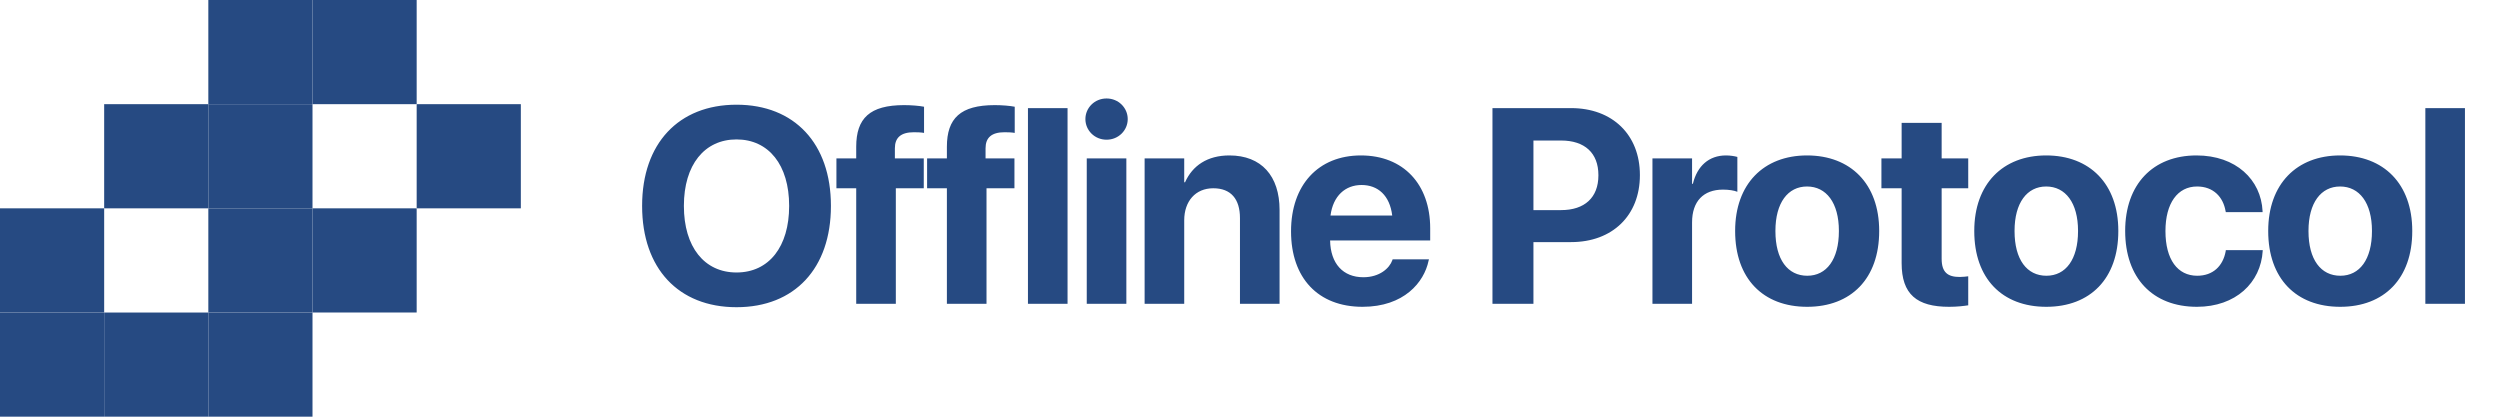 <svg width="144" height="24" viewBox="0 0 144 24" fill="none" xmlns="http://www.w3.org/2000/svg">
<rect x="12" width="6" height="6" fill="#264A82"/>
<rect x="12" y="6" width="6" height="6" fill="#264A82"/>
<rect x="12" y="12" width="6" height="6" fill="#264A82"/>
<rect x="18" width="6" height="6" fill="#264A82"/>
<rect x="24" y="6" width="6" height="6" fill="#264A82"/>
<rect x="18" y="12" width="6" height="6" fill="#264A82"/>
<rect x="12" y="18" width="6" height="6" fill="#264A82"/>
<rect x="6" y="18" width="6" height="6" fill="#264A82"/>
<rect x="6" y="6" width="6" height="6" fill="#264A82"/>
<rect y="18" width="6" height="6" fill="#264A82"/>
<rect x="6" y="12" width="6" height="6" transform="rotate(90 6 12)" fill="#264A82"/>
<path d="M42.423 17.695C39.072 17.695 36.986 15.453 36.986 11.867V11.852C36.986 8.266 39.087 6.031 42.423 6.031C45.767 6.031 47.861 8.273 47.861 11.852V11.867C47.861 15.453 45.775 17.695 42.423 17.695ZM42.423 15.695C44.298 15.695 45.455 14.203 45.455 11.867V11.852C45.455 9.5 44.275 8.031 42.423 8.031C40.58 8.031 39.392 9.492 39.392 11.852V11.867C39.392 14.227 40.572 15.695 42.423 15.695ZM49.318 17.5V10.844H48.178V9.125H49.318V8.453C49.318 6.812 50.1 6.055 52.076 6.055C52.498 6.055 52.959 6.094 53.225 6.148V7.656C53.068 7.625 52.85 7.617 52.639 7.617C51.881 7.617 51.545 7.938 51.545 8.539V9.125H53.209V10.844H51.6V17.5H49.318ZM54.541 17.5V10.844H53.401V9.125H54.541V8.453C54.541 6.812 55.323 6.055 57.299 6.055C57.721 6.055 58.182 6.094 58.448 6.148V7.656C58.291 7.625 58.073 7.617 57.862 7.617C57.104 7.617 56.768 7.938 56.768 8.539V9.125H58.432V10.844H56.823V17.5H54.541ZM59.21 17.5V6.227H61.491V17.5H59.21ZM63.738 8.047C63.05 8.047 62.519 7.508 62.519 6.859C62.519 6.211 63.05 5.672 63.738 5.672C64.425 5.672 64.957 6.211 64.957 6.859C64.957 7.508 64.425 8.047 63.738 8.047ZM62.597 17.5V9.125H64.878V17.5H62.597ZM65.93 17.5V9.125H68.211V10.5H68.258C68.687 9.539 69.547 8.953 70.812 8.953C72.656 8.953 73.703 10.133 73.703 12.094V17.5H71.422V12.562C71.422 11.469 70.906 10.844 69.883 10.844C68.859 10.844 68.211 11.594 68.211 12.688V17.5H65.93ZM78.481 17.672C75.918 17.672 74.364 16.008 74.364 13.328V13.32C74.364 10.656 75.934 8.953 78.387 8.953C80.84 8.953 82.379 10.617 82.379 13.148V13.852H76.614C76.637 15.188 77.364 15.969 78.528 15.969C79.465 15.969 80.035 15.453 80.2 14.984L80.215 14.938H82.309L82.285 15.023C82.028 16.258 80.871 17.672 78.481 17.672ZM78.426 10.656C77.489 10.656 76.785 11.281 76.637 12.414H80.192C80.051 11.258 79.371 10.656 78.426 10.656ZM85.966 17.5V6.227H90.497C92.872 6.227 94.458 7.758 94.458 10.078V10.094C94.458 12.414 92.872 13.945 90.497 13.945H88.326V17.5H85.966ZM89.919 8.094H88.326V12.102H89.919C91.271 12.102 92.068 11.383 92.068 10.102V10.086C92.068 8.805 91.271 8.094 89.919 8.094ZM95.181 17.5V9.125H97.463V10.586H97.51C97.76 9.555 98.439 8.953 99.416 8.953C99.666 8.953 99.9 8.992 100.072 9.039V11.047C99.885 10.969 99.572 10.922 99.244 10.922C98.119 10.922 97.463 11.594 97.463 12.812V17.5H95.181ZM104.092 17.672C101.545 17.672 99.944 16.039 99.944 13.312V13.297C99.944 10.602 101.584 8.953 104.084 8.953C106.592 8.953 108.241 10.586 108.241 13.297V13.312C108.241 16.047 106.623 17.672 104.092 17.672ZM104.1 15.883C105.209 15.883 105.92 14.945 105.92 13.312V13.297C105.92 11.68 105.194 10.742 104.084 10.742C102.983 10.742 102.264 11.68 102.264 13.297V13.312C102.264 14.953 102.975 15.883 104.1 15.883ZM112.268 17.672C110.409 17.672 109.534 16.953 109.534 15.156V10.844H108.37V9.125H109.534V7.078H111.839V9.125H113.37V10.844H111.839V14.906C111.839 15.688 112.19 15.953 112.878 15.953C113.081 15.953 113.229 15.93 113.37 15.914V17.586C113.112 17.625 112.745 17.672 112.268 17.672ZM117.866 17.672C115.32 17.672 113.718 16.039 113.718 13.312V13.297C113.718 10.602 115.359 8.953 117.859 8.953C120.366 8.953 122.015 10.586 122.015 13.297V13.312C122.015 16.047 120.398 17.672 117.866 17.672ZM117.874 15.883C118.984 15.883 119.695 14.945 119.695 13.312V13.297C119.695 11.68 118.968 10.742 117.859 10.742C116.757 10.742 116.038 11.68 116.038 13.297V13.312C116.038 14.953 116.749 15.883 117.874 15.883ZM126.543 17.672C123.988 17.672 122.41 16.008 122.41 13.305V13.297C122.41 10.617 124.011 8.953 126.519 8.953C128.793 8.953 130.238 10.352 130.324 12.164V12.219H128.207L128.191 12.148C128.051 11.352 127.496 10.742 126.551 10.742C125.433 10.742 124.73 11.703 124.73 13.305V13.312C124.73 14.953 125.433 15.883 126.558 15.883C127.472 15.883 128.043 15.32 128.199 14.477L128.207 14.406H130.332V14.453C130.222 16.281 128.777 17.672 126.543 17.672ZM134.797 17.672C132.25 17.672 130.649 16.039 130.649 13.312V13.297C130.649 10.602 132.289 8.953 134.789 8.953C137.297 8.953 138.946 10.586 138.946 13.297V13.312C138.946 16.047 137.328 17.672 134.797 17.672ZM134.805 15.883C135.914 15.883 136.625 14.945 136.625 13.312V13.297C136.625 11.68 135.899 10.742 134.789 10.742C133.688 10.742 132.969 11.68 132.969 13.297V13.312C132.969 14.953 133.68 15.883 134.805 15.883ZM139.7 17.5V6.227H141.981V17.5H139.7Z" fill="#264A82"/>
</svg>
